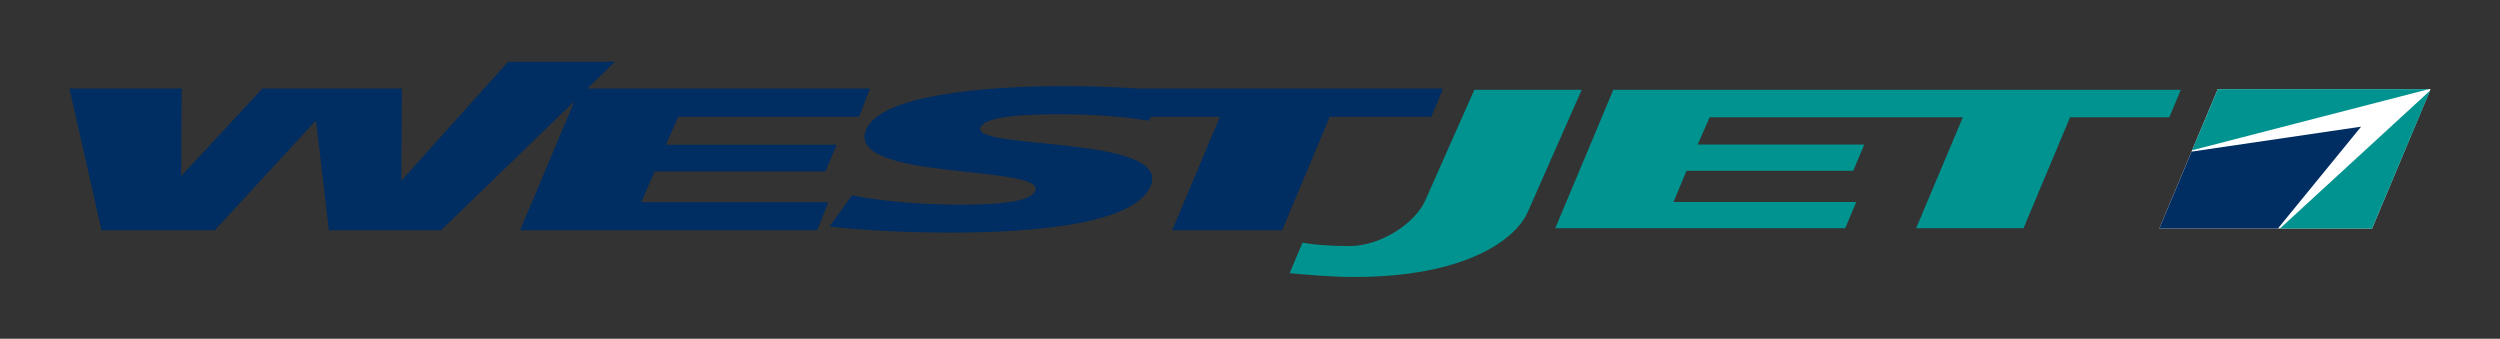 <?xml version="1.0" encoding="utf-8"?>
<!-- Generator: Adobe Illustrator 12.0.0, SVG Export Plug-In . SVG Version: 6.00 Build 51448)  -->
<!DOCTYPE svg PUBLIC "-//W3C//DTD SVG 1.1//EN" "http://www.w3.org/Graphics/SVG/1.1/DTD/svg11.dtd">
<svg  version="1.1" xmlns="http://www.w3.org/2000/svg" xmlns:xlink="http://www.w3.org/1999/xlink" width="553.473" height="74.996" viewBox="0 0 553.473 74.996"
	 overflow="visible" enable-background="new 0 0 553.473 74.996" xml:space="preserve">
<rect x="0" y="0" width="553.473" height="74.996" fill="#333333" stroke="none"/>
<g id="Logo">
	<g>
		<g>
			<g>
				<g>
					<polyline fill="#FFFFFF" points="490.994,19.729 538.1,19.729 525.148,50.586 478.045,50.586 490.994,19.729 					"/>
					<path fill="#00938F" d="M326.393,19.885l-10.809,24.396c-2.113,4.986-9.797,10.197-16.816,10.197
						c-4.115,0-7.684-0.262-10.407-0.76l-2.857,6.764c3.958,0.354,9.097,0.84,14.331,0.84c24.129,0,35.73-8.029,38.494-14.604
						l11.842-26.833H326.393"/>
					<polyline fill="#00938F" points="419.969,19.885 357.168,19.885 344.322,50.525 408.512,50.525 410.959,44.721 370.49,44.721 
						373.381,37.811 410.285,37.811 412.73,32 375.848,32 378.504,25.958 417.578,25.958 417.578,25.958 434.557,25.958 
						424.207,50.525 447.986,50.525 458.293,25.958 480.268,25.958 482.805,19.885 419.969,19.885 					"/>
					<polyline fill="#002D62" points="144.949,37.955 182.74,37.955 185.221,32.041 147.43,32.041 150.168,25.85 190.184,25.85 
						192.629,19.595 130.023,19.595 136.166,13.673 112.496,13.673 88.844,40.008 88.957,19.595 58.104,19.595 40.111,38.979 
						40.207,19.595 15.373,19.595 22.473,50.979 47.547,50.979 69.723,26.904 69.984,26.904 72.814,50.979 97.639,50.979 
						127.174,22.395 115.146,50.979 180.914,50.979 183.379,44.766 141.936,44.766 144.949,37.955 					"/>
					<path fill="#002D62" d="M251.824,19.595c-4.854-0.323-10.496-0.532-16.291-0.532c-18.287,0-40.615,2.086-43.781,9.631
						c-4.799,11.408,39.904,7.72,37.432,13.574c-1.051,2.508-8.58,3.047-16.307,3.047c-10.07,0-18.473-0.906-24.244-2.074
						l-4.992,6.906c7.736,0.922,18.139,1.352,26.627,1.352c20.266,0,41.041-2.189,44.467-10.313
						c4.771-11.335-39.801-7.909-37.662-12.964c1.146-2.751,11.416-2.922,17.547-2.922c6.926,0,13.797,0.435,19.656,1.426l0.6-0.877
						h15.205l-10.574,25.13h24.326l10.555-25.13h22.484l2.607-6.253H251.824"/>
					<polyline fill="#00938F" points="537.736,19.729 490.994,19.729 485.309,33.266 537.736,19.729 					"/>
					<polyline fill="#00938F" points="504.756,50.586 525.148,50.586 538.014,20.036 504.756,50.586 					"/>
					<polyline fill="#002D62" points="522.725,28.041 485.197,33.564 478.045,50.586 504.303,50.586 522.725,28.041 					"/>
				</g>
			</g>
		</g>
	</g>
</g>
<g id="NEW_Sun_x2F_Wave_122">
</g>
</svg>
